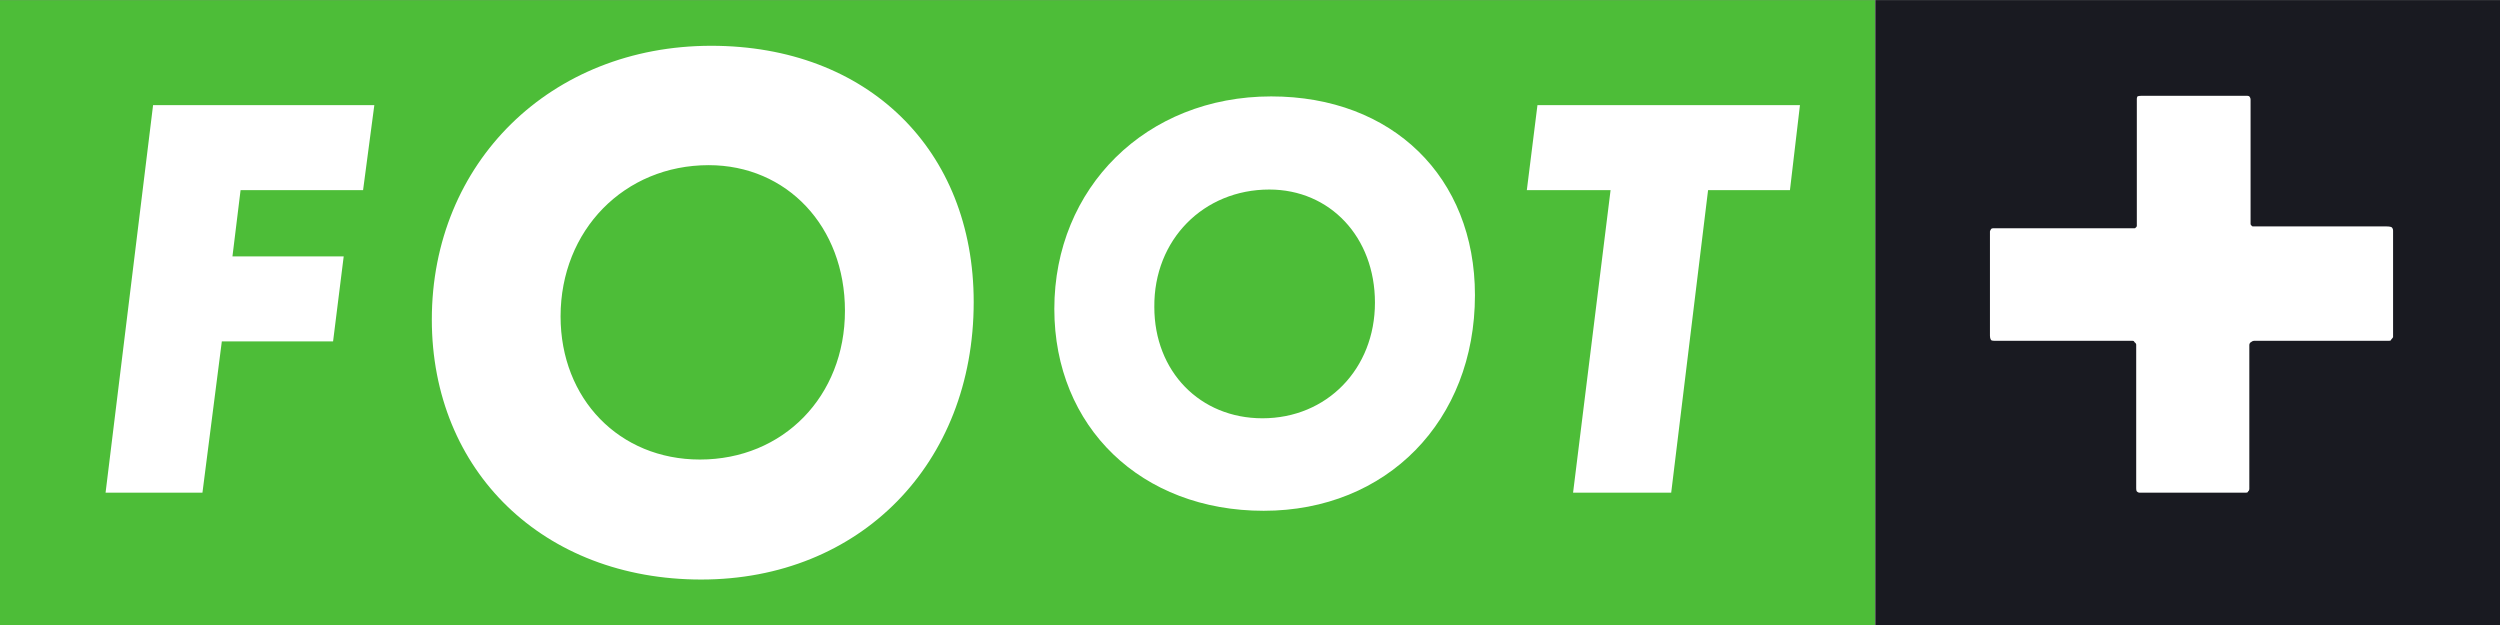 <?xml version="1.0" encoding="utf-8"?>
<!-- Generator: Adobe Illustrator 26.3.1, SVG Export Plug-In . SVG Version: 6.00 Build 0)  -->
<svg version="1.1"
	 id="svg2" xmlns:inkscape="http://www.inkscape.org/namespaces/inkscape" inkscape:version="0.91 r13725" xmlns:sodipodi="http://sodipodi.sourceforge.net/DTD/sodipodi-0.dtd" xmlns:svg="http://www.w3.org/2000/svg" xmlns:dc="http://purl.org/dc/elements/1.1/" xmlns:cc="http://creativecommons.org/ns#" xmlns:rdf="http://www.w3.org/1999/02/22-rdf-syntax-ns#"
	 xmlns="http://www.w3.org/2000/svg" xmlns:xlink="http://www.w3.org/1999/xlink" x="0px" y="0px" width="500px" height="125px"
	 viewBox="0 0 500 125" style="enable-background:new 0 0 500 125;" xml:space="preserve">
<rect x="0" y="0" width="500" height="125" fill="#808080" stroke="none"/>
<style type="text/css">
	.st0{fill:#4DBD38;}
	.st1{fill:#191A21;}
	.st2{fill:#FFFFFF;}
</style>
<sodipodi:namedview  bordercolor="#666666" borderopacity="1" fit-margin-bottom="0" fit-margin-left="0" fit-margin-right="0" fit-margin-top="0" gridtolerance="10" guidetolerance="10" id="namedview4" inkscape:current-layer="g10" inkscape:cx="105.29452" inkscape:cy="50.252258" inkscape:pageopacity="0" inkscape:pageshadow="2" inkscape:window-height="1017" inkscape:window-maximized="1" inkscape:window-width="1920" inkscape:window-x="-8" inkscape:window-y="-8" inkscape:zoom="2.9287753" objecttolerance="10" pagecolor="#ffffff" showgrid="false">
	</sodipodi:namedview>
<g id="g10" transform="matrix(1.25,0,0,-1.25,-101.51,152.907)" inkscape:label="Sat" inkscape:groupmode="layer">
	<g id="g528">
		<g id="g530">
			<path id="path536" inkscape:connector-curvature="0" class="st0" d="M81.2,22.3h300v100h-300V22.3z"/>
			<path id="path538" inkscape:connector-curvature="0" class="st1" d="M381.3,22.3h100v100h-100V22.3z"/>
			<path id="path540" inkscape:connector-curvature="0" class="st2" d="M139.3,91.9h-19.6l-1.3-10.6h17.8l-1.7-13.6h-17.8l-3.1-24.2
				H98.1l7.6,62h35.4"/>
			<path id="path542" inkscape:connector-curvature="0" class="st2" d="M194.6,95.9c12.5,0,21.8-9.8,21.8-23.3
				c0-13.7-9.9-23.8-23.2-23.8c-12.9,0-22.3,9.7-22.3,22.9C170.9,85.5,181.1,95.9,194.6,95.9z M195,115c-25.7,0-44.7-18.7-44.7-43.8
				c0-24.3,17.9-41.6,43.1-41.6c25.4,0,43.6,18.5,43.6,44.4C237,98.4,220,115,195,115"/>
			<path id="path544" inkscape:connector-curvature="0" class="st2" d="M348.6,43.5h-15.7l6,48.4h-13.4l1.7,13.6h42l-1.6-13.6h-13.1
				"/>
			<path id="path546" inkscape:connector-curvature="0" class="st2" d="M284.3,92c9.7,0,16.9-7.6,16.9-18.1c0-10.6-7.7-18.5-18-18.5
				c-10,0-17.3,7.5-17.3,17.8C265.8,84,273.8,92,284.3,92z M284.6,106.9c-20,0-34.7-14.6-34.7-34c0-18.9,13.9-32.3,33.5-32.3
				c19.7,0,33.8,14.4,33.8,34.5C317.2,94,304,106.9,284.6,106.9"/>
			<path id="path548" inkscape:connector-curvature="0" class="st2" d="M462.1,86.1h-20.4c-0.2,0-0.2,0.1-0.2,0.1s-0.2,0.1-0.2,0.3
				v18.7l0,1.2c0,0.3-0.2,0.5-0.2,0.5s-0.1,0.1-0.4,0.1h-16.8c-0.5,0-0.7-0.1-0.7-0.1s-0.1-0.2-0.1-0.4V86.2c0-0.2-0.2-0.3-0.2-0.3
				s0-0.1-0.2-0.1h-22.6c-0.2,0-0.3-0.1-0.3-0.1s-0.2-0.3-0.2-0.4V68.6c0-0.5,0.2-0.7,0.2-0.7s0.1-0.1,0.5-0.1h22.1
				c0.3,0,0.3-0.2,0.3-0.2s0.3-0.2,0.3-0.4v-23c0-0.4,0.1-0.5,0.1-0.5s0.2-0.2,0.4-0.2h17.1c0.3,0,0.3,0.2,0.3,0.2s0.2,0.1,0.2,0.4
				v23c0,0.4,0.3,0.5,0.3,0.5s0.2,0.2,0.5,0.2h21.6c0.3,0,0.3,0.2,0.3,0.2s0.3,0.3,0.3,0.4v17c0,0.5-0.3,0.6-0.3,0.6
				s-0.2,0.1-0.8,0.1"/>
		</g>
	</g>
</g>
</svg>
